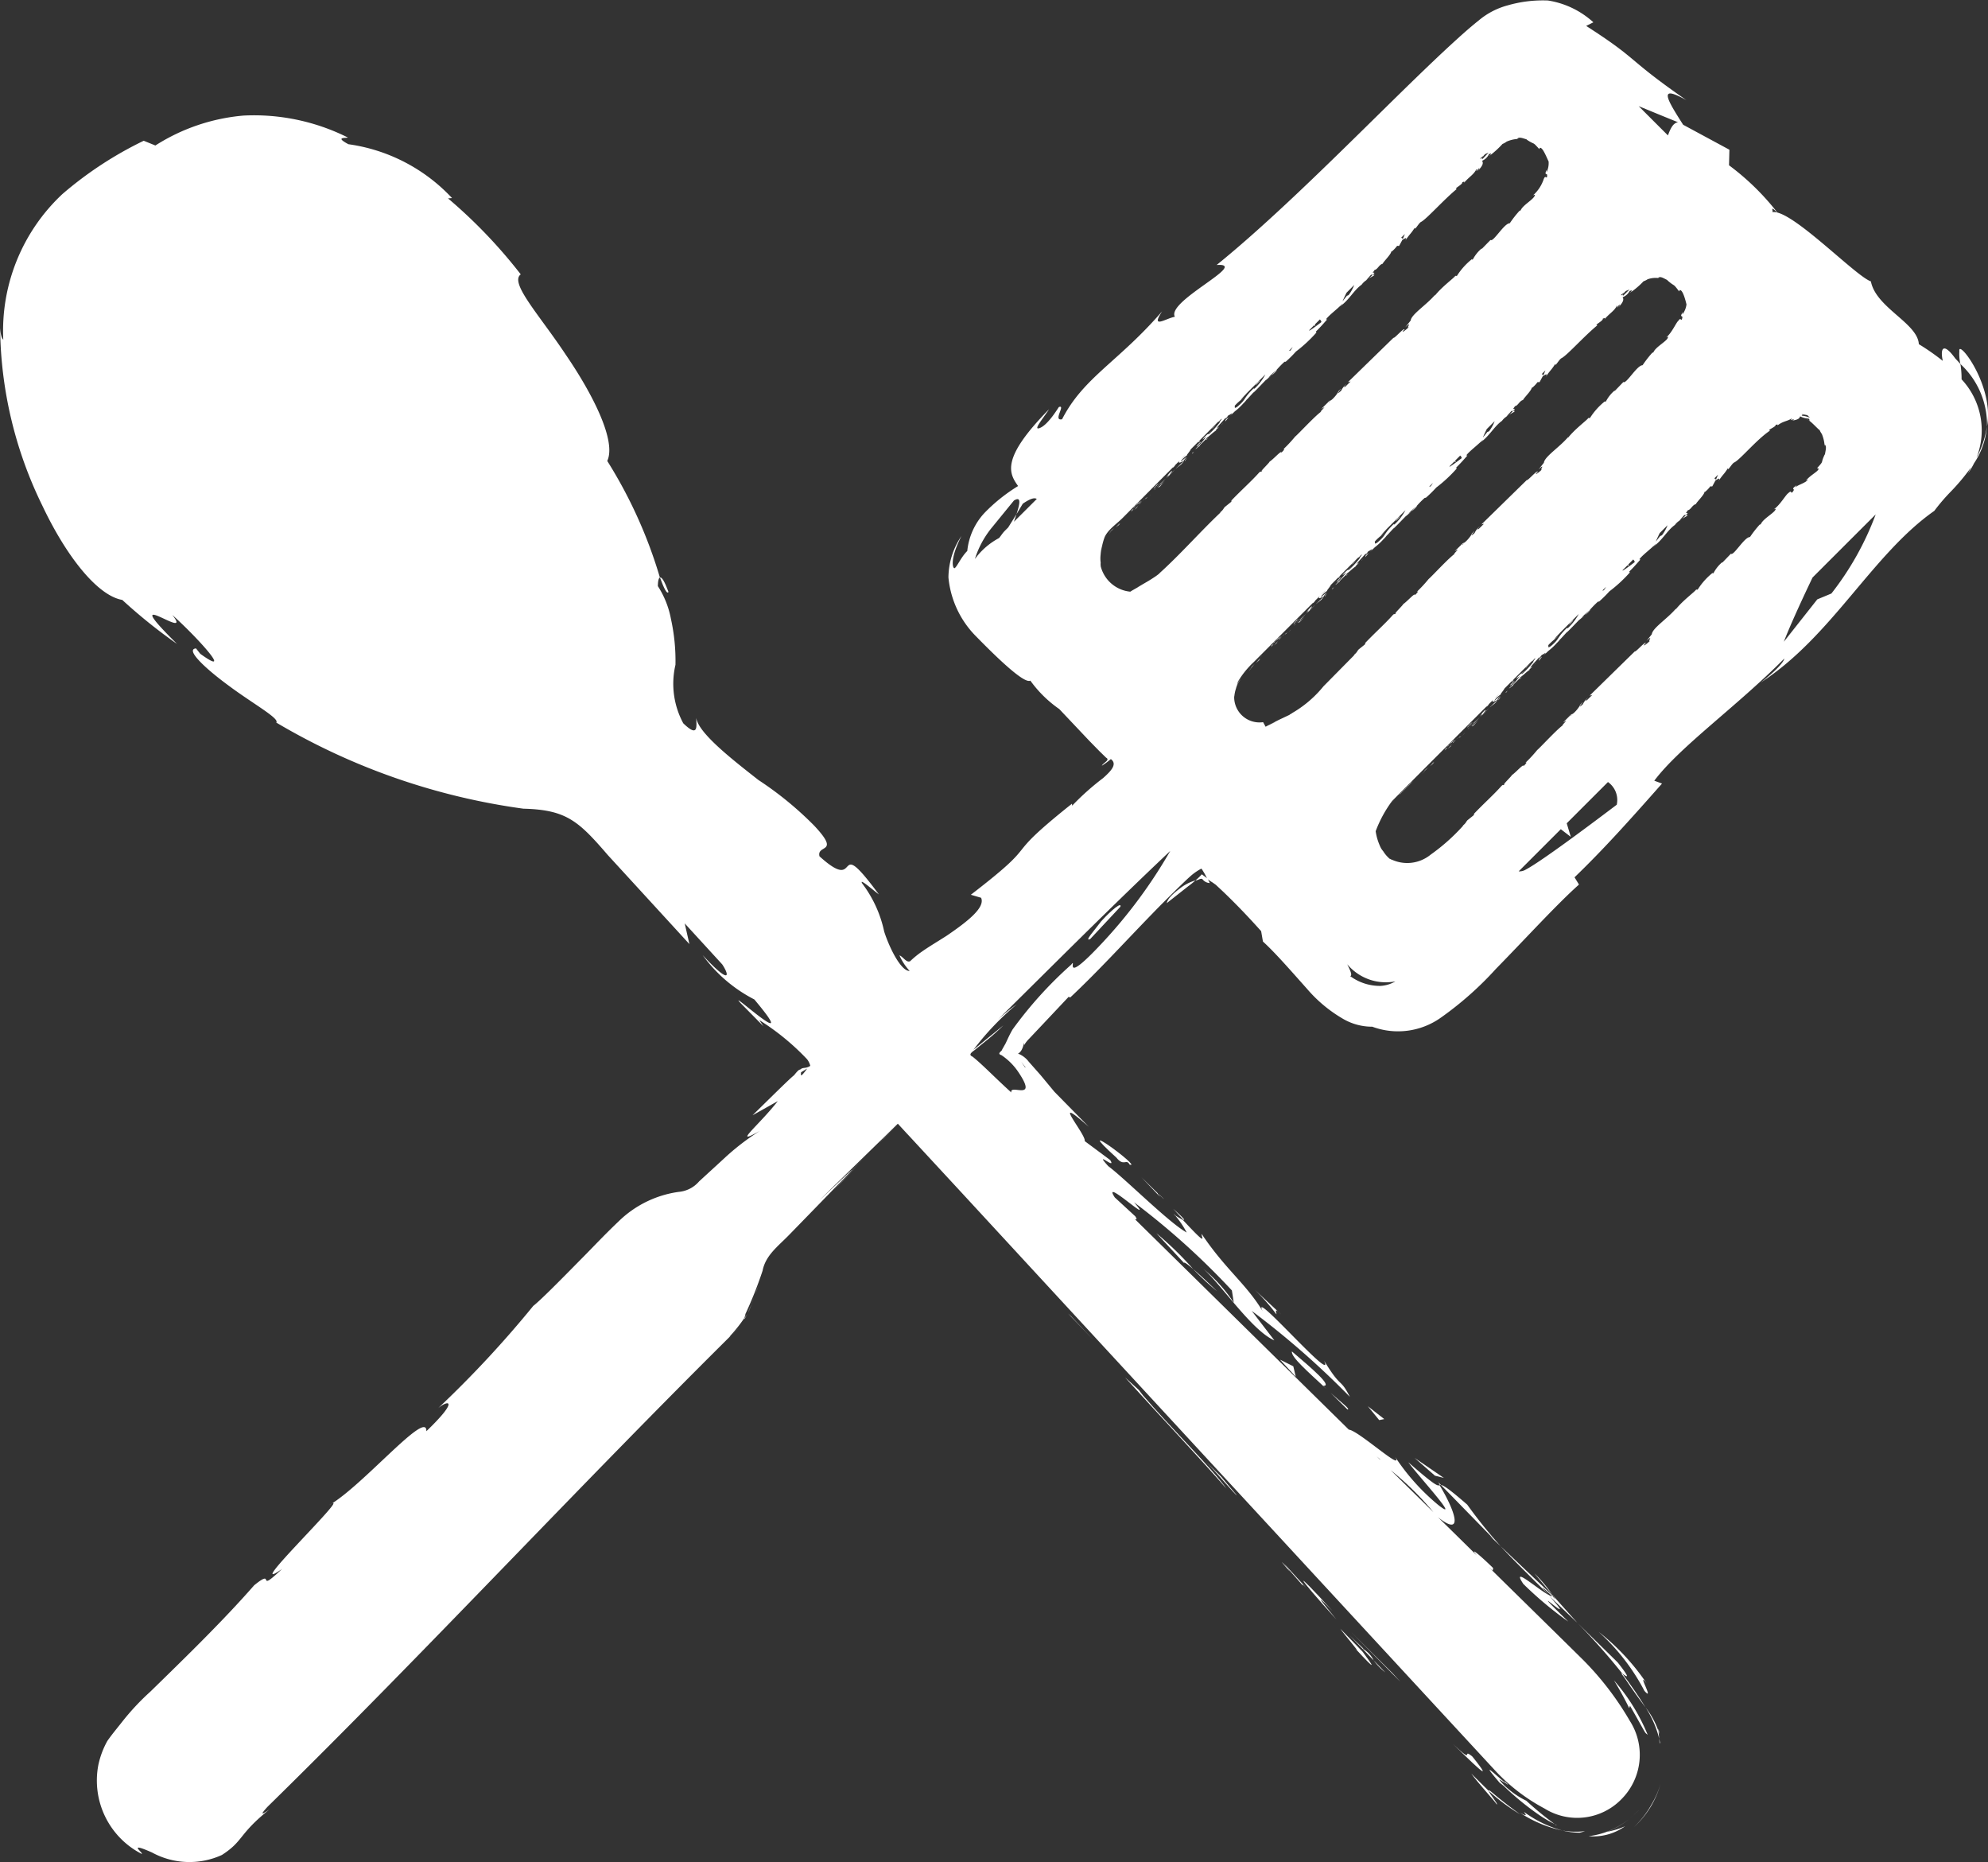 <svg xmlns="http://www.w3.org/2000/svg" viewBox="0 0 35.671 33.402"><rect x="0" y="0" width="35.671" height="33.402" fill="#333333" stroke="none"/><defs><style>.cls-1{fill:#fff;}</style></defs><g id="Layer_2" data-name="Layer 2"><g id="Layer_1-2" data-name="Layer 1"><path class="cls-1" d="M22.45,11.991c-.014.011.037-.048-.043.049l.008-.008Z"/><path class="cls-1" d="M22.586,11.842l-.051.053c.013-.009.061-.054.044-.036C22.633,11.806,22.62,11.815,22.586,11.842Z"/><path class="cls-1" d="M22.605,11.816a.062.062,0,0,0-.026.027c.003-.007-.007.007-.03.032Z"/><path class="cls-1" d="M22.497,11.917c-.088.108-.07.095.018-.011C22.487,11.935,22.452,11.975,22.497,11.917Z"/><path class="cls-1" d="M22.23,12.212a.127.127,0,0,0-.023.041c.003-.025.066-.083.06-.083Z"/><path class="cls-1" d="M22.922,11.527c.002-.005-.023.012-.029.014l-.037.04A.565.565,0,0,1,22.922,11.527Z"/><path class="cls-1" d="M22.893,11.541l.056-.06C22.896,11.531,22.888,11.542,22.893,11.541Z"/><polygon class="cls-1" points="22.633 11.771 22.542 11.87 22.651 11.753 22.633 11.771"/><polygon class="cls-1" points="23.171 11.284 23.147 11.311 23.119 11.348 23.171 11.284"/><path class="cls-1" d="M23.412,11.059a1.176,1.176,0,0,1-.116.107c-.021.028.041-.026.017.002Z"/><path class="cls-1" d="M23.101,11.346l-.029.017-.023.022A.249.249,0,0,0,23.101,11.346Z"/><path class="cls-1" d="M23.072,11.363l.001-.001.05-.048Z"/><path class="cls-1" d="M22.817,11.58c-.021.027.021-.009-.027.045C22.822,11.589,22.89,11.516,22.817,11.58Z"/><path class="cls-1" d="M22.945,11.48l.063-.069-.063.059S22.961,11.462,22.945,11.48Z"/><polygon class="cls-1" points="23.037 11.38 23.008 11.412 23.032 11.39 23.037 11.38"/><path class="cls-1" d="M23.347,11.102l.086-.09-.109.102C23.321,11.12,23.309,11.139,23.347,11.102Z"/><polygon class="cls-1" points="23.76 10.693 23.753 10.697 23.753 10.7 23.76 10.693"/><path class="cls-1" d="M23.261,11.177l.063-.063s.001-.004-.007.005A.443.443,0,0,0,23.261,11.177Z"/><path class="cls-1" d="M23.229,11.215l.032-.038-.043.045Z"/><path class="cls-1" d="M23.636,10.811l-.024.025.096-.076c.039-.044.045-.055.046-.06l-.125.12Z"/><path class="cls-1" d="M23.524,10.887a.847.847,0,0,0-.088.103c.118-.118-.031.037.06-.043l-.063.065.065-.057-.003.002-.001.001v-0c-.006.004-.008.005-.002 0l.002-.003.003-.008c.036-.032.007-.004-.003.008l-0.0.002.001-0.0.116-.12-.114.111C23.511,10.921,23.568,10.858,23.524,10.887Z"/><path class="cls-1" d="M22.882,11.507a.95.95,0,0,1,.11-.091.378.378,0,0,0-.071.045.362.362,0,0,1-.042.046c-.026.023-.005-.003-.005-.003-.015.018-.056.062-0.0.012Z"/><path class="cls-1" d="M23.306,11.096l-.056.045.006.001c-.058.054-.042.046-.046.056Z"/><polygon class="cls-1" points="23.775 10.686 23.769 10.706 23.816 10.639 23.775 10.686"/><polygon class="cls-1" points="23.936 10.533 23.904 10.559 23.906 10.57 23.936 10.533"/><path class="cls-1" d="M27.176,7.371l-.026 0a.45.45,0,0,1-.073.069C27.13,7.409,27.194,7.379,27.176,7.371Z"/><path class="cls-1" d="M25.409,9.087l-.084.088a.446.446,0,0,0,.106-.104Z"/><path class="cls-1" d="M23.134,12.825l-.062.032Z"/><path class="cls-1" d="M24.467,10.016l-.045.042.008-.005Z"/><path class="cls-1" d="M22.78,13.001l-.06.032.06-.031C22.761,13.011,22.752,13.016,22.78,13.001Z"/><path class="cls-1" d="M24.149,10.324s.018-.007-.001.011l.057-.06A.476.476,0,0,1,24.149,10.324Z"/><path class="cls-1" d="M24.064,10.359c-.012-.003-.047.036-.087.079l.007-.007C23.982,10.453,24.023,10.406,24.064,10.359Z"/><path class="cls-1" d="M24.513,9.959c-.022.017-.002.023-.016.03C24.485,10.021,24.616,9.847,24.513,9.959Z"/><polygon class="cls-1" points="24.045 10.331 24.005 10.367 24.029 10.362 24.045 10.331"/><path class="cls-1" d="M24.269,10.112a.104.104,0,0,1-.014.021c.041-.04.083-.084.083-.084Z"/><path class="cls-1" d="M25.075,9.303c-.014.02-.04.048-.025.041l.069-.075C25.122,9.258,25.1,9.275,25.075,9.303Z"/><polygon class="cls-1" points="22.816 12.981 22.747 13.017 22.791 12.994 22.816 12.981"/><path class="cls-1" d="M22.689,12.998l-.023-.04.032.056Z"/><polygon class="cls-1" points="19.821 10.297 19.785 10.222 19.816 10.288 19.821 10.297"/><path class="cls-1" d="M19.753,9.943l.001-.014Z"/><path class="cls-1" d="M19.753,9.929a.768.768,0,0,1,.032-.15A.554.554,0,0,0,19.753,9.929Z"/><path class="cls-1" d="M19.924,9.547c-.012.011.034-.047-.04.047l.007-.009Z"/><path class="cls-1" d="M20.071,9.412l-.054.05c.013-.008.064-.05.046-.033C20.12,9.379,20.107,9.387,20.071,9.412Z"/><path class="cls-1" d="M20.092,9.387a.064.064,0,0,0-.028.025c.003-.006-.007.006-.032.03Z"/><path class="cls-1" d="M19.976,9.479c-.096.098-.079.086.02-.009C19.964,9.495,19.926,9.531,19.976,9.479Z"/><path class="cls-1" d="M20.384,9.112l-.037.04a.562.562,0,0,1,.066-.054C20.415,9.093,20.39,9.111,20.384,9.112Z"/><path class="cls-1" d="M20.384,9.112l.055-.06C20.387,9.103,20.379,9.114,20.384,9.112Z"/><polygon class="cls-1" points="20.123 9.343 20.025 9.437 20.142 9.325 20.123 9.343"/><polygon class="cls-1" points="20.662 8.854 20.638 8.882 20.609 8.918 20.662 8.854"/><path class="cls-1" d="M20.902,8.629a1.175,1.175,0,0,1-.116.108c-.021.028.041-.026.017.002Z"/><path class="cls-1" d="M20.592,8.917l-.029.017-.023.022A.245.245,0,0,0,20.592,8.917Z"/><path class="cls-1" d="M20.562,8.934l.001-.001.05-.048Z"/><path class="cls-1" d="M20.308,9.152c-.021.028.021-.009-.027.046C20.313,9.161,20.381,9.088,20.308,9.152Z"/><path class="cls-1" d="M20.436,9.052l.063-.069-.063.06S20.452,9.034,20.436,9.052Z"/><polygon class="cls-1" points="20.528 8.951 20.499 8.983 20.522 8.961 20.528 8.951"/><path class="cls-1" d="M20.837,8.671l.086-.091-.109.103C20.811,8.69,20.799,8.709,20.837,8.671Z"/><polygon class="cls-1" points="21.249 8.262 21.242 8.266 21.242 8.268 21.249 8.262"/><path class="cls-1" d="M20.751,8.747l.063-.063s.001-.004-.007.005A.442.442,0,0,0,20.751,8.747Z"/><path class="cls-1" d="M20.719,8.785l.032-.038-.042.045Z"/><path class="cls-1" d="M21.125,8.379l-.024.026.096-.077c.039-.044.045-.055.046-.06l-.125.121Z"/><path class="cls-1" d="M21.013,8.457a.847.847,0,0,0-.087.103c.118-.119-.031.037.059-.044l-.063.065.065-.057-.003.002-.001.001V8.526c-.006.004-.008.005-.002 0l.002-.003.003-.008c.036-.032.007-.004-.003.008l-0.0.002.001-0.0.116-.121-.113.111C21,8.49,21.058,8.428,21.013,8.457Z"/><path class="cls-1" d="M20.373,9.078a.944.944,0,0,1,.11-.091.378.378,0,0,0-.071.045.353.353,0,0,1-.042.046c-.026.023-.005-.003-.005-.003-.015.018-.055.063,0,.012Z"/><path class="cls-1" d="M20.796,8.666l-.056.045.006.001c-.057.055-.041.046-.046.056Z"/><polygon class="cls-1" points="21.264 8.254 21.258 8.275 21.305 8.208 21.264 8.254"/><polygon class="cls-1" points="21.425 8.101 21.392 8.127 21.395 8.138 21.425 8.101"/><path class="cls-1" d="M24.657,4.928l-.026 0a.45.45,0,0,1-.073.069C24.611,4.966,24.675,4.936,24.657,4.928Z"/><path class="cls-1" d="M22.894,6.65l-.084.088a.446.446,0,0,0,.106-.104Z"/><path class="cls-1" d="M21.955,7.582l-.045.043.008-.005Z"/><path class="cls-1" d="M21.637,7.891s.018-.007-0.0.011l.057-.061A.469.469,0,0,1,21.637,7.891Z"/><path class="cls-1" d="M21.552,7.926c-.012-.003-.047.036-.087.079l.007-.007C21.47,8.021,21.511,7.973,21.552,7.926Z"/><path class="cls-1" d="M22,7.524c-.022.017-.002.023-.016.03C21.973,7.587,22.103,7.413,22,7.524Z"/><polygon class="cls-1" points="21.533 7.899 21.493 7.935 21.517 7.929 21.533 7.899"/><path class="cls-1" d="M21.757,7.679a.104.104,0,0,1-.014.021c.041-.04.083-.084.083-.084Z"/><path class="cls-1" d="M22.56,6.867c-.014.02-.039.048-.025.041l.069-.075C22.607,6.821,22.585,6.839,22.56,6.867Z"/><polygon class="cls-1" points="20.443 10.516 20.467 10.502 20.4 10.54 20.443 10.516"/><path class="cls-1" d="M20.323,10.587l-.039.025.055-.034Z"/><polygon class="cls-1" points="24.967 14.394 24.961 14.402 25.018 14.341 24.967 14.394"/><path class="cls-1" d="M25.14,14.223l-.012.01-.027.033c.068-.068.145-.144.245-.243C25.305,14.053,25.209,14.158,25.14,14.223Z"/><path class="cls-1" d="M25.562,13.838c-.015.01.042-.044-.048.045l.009-.008Z"/><path class="cls-1" d="M25.707,13.695l-.051.053c.013-.009.06-.054.044-.036C25.754,13.659,25.741,13.668,25.707,13.695Z"/><path class="cls-1" d="M25.726,13.669a.062.062,0,0,0-.026.027c.003-.007-.007.006-.03.032Z"/><path class="cls-1" d="M25.617,13.768c-.1.099-.081.089.019-.01C25.605,13.785,25.566,13.822,25.617,13.768Z"/><path class="cls-1" d="M25.319,14.036l-.032.035.073-.073Z"/><path class="cls-1" d="M26.042,13.381c.002-.005-.023.012-.029.014l-.037.04A.564.564,0,0,1,26.042,13.381Z"/><path class="cls-1" d="M26.013,13.395l.055-.06C26.016,13.386,26.008,13.396,26.013,13.395Z"/><polygon class="cls-1" points="25.754 13.625 25.664 13.723 25.772 13.606 25.754 13.625"/><polygon class="cls-1" points="26.29 13.139 26.266 13.166 26.238 13.202 26.29 13.139"/><path class="cls-1" d="M26.53,12.915a1.17,1.17,0,0,1-.116.107c-.021.028.041-.025.017.002Z"/><path class="cls-1" d="M26.221,13.201l-.029.017-.023.022A.247.247,0,0,0,26.221,13.201Z"/><path class="cls-1" d="M26.191,13.218l.001-.001.05-.048Z"/><path class="cls-1" d="M25.937,13.434c-.021.027.021-.009-.027.045C25.942,13.443,26.01,13.37,25.937,13.434Z"/><path class="cls-1" d="M26.065,13.335l.063-.068-.063.059S26.081,13.317,26.065,13.335Z"/><polygon class="cls-1" points="26.157 13.235 26.128 13.266 26.151 13.244 26.157 13.235"/><path class="cls-1" d="M26.465,12.957l.086-.09-.109.102C26.439,12.976,26.427,12.994,26.465,12.957Z"/><polygon class="cls-1" points="26.876 12.55 26.869 12.554 26.87 12.557 26.876 12.55"/><path class="cls-1" d="M26.379,13.032l.063-.063s.001-.004-.007.005A.443.443,0,0,0,26.379,13.032Z"/><path class="cls-1" d="M26.347,13.07l.032-.038-.042.045Z"/><path class="cls-1" d="M26.752,12.667l-.024.025.096-.076c.039-.044.045-.055.046-.06l-.125.12Z"/><path class="cls-1" d="M26.612,12.81l-0.0.002 0-0.0.116-.12-.113.11C26.651,12.77,26.622,12.799,26.612,12.81Z"/><path class="cls-1" d="M26.612,12.813c-.006.004-.008.005-.002 0l.002-.003.003-.008c.013-.026.07-.088.026-.059a.849.849,0,0,0-.087.102c.117-.118-.031.037.059-.043l-.063.064.065-.057-.003.002-.001.001Z"/><path class="cls-1" d="M26.002,13.361a.947.947,0,0,1,.11-.091.378.378,0,0,0-.071.045.354.354,0,0,1-.042.046c-.026.023-.005-.003-.005-.003-.015.018-.055.062-0.0.012Z"/><path class="cls-1" d="M26.424,12.952l-.056.044.006.001c-.057.054-.041.046-.046.055Z"/><polygon class="cls-1" points="26.891 12.543 26.886 12.563 26.932 12.497 26.891 12.543"/><polygon class="cls-1" points="27.051 12.39 27.019 12.416 27.021 12.428 27.051 12.39"/><path class="cls-1" d="M30.277,9.24l-.026 0a.448.448,0,0,1-.073.069C30.231,9.277,30.295,9.247,30.277,9.24Z"/><path class="cls-1" d="M28.518,10.949l-.084.087a.444.444,0,0,0,.106-.104Z"/><path class="cls-1" d="M27.58,11.875l-.045.042.008-.005Z"/><polygon class="cls-1" points="24.938 15.406 24.933 15.403 24.935 15.405 24.938 15.406"/><path class="cls-1" d="M27.264,12.182s.018-.007-.001.011l.057-.06A.475.475,0,0,1,27.264,12.182Z"/><path class="cls-1" d="M27.178,12.217c-.012-.003-.047.036-.087.078l.007-.007C27.097,12.311,27.138,12.264,27.178,12.217Z"/><path class="cls-1" d="M27.626,11.818c-.022.017-.002.023-.016.03C27.598,11.88,27.728,11.707,27.626,11.818Z"/><polygon class="cls-1" points="27.16 12.19 27.12 12.226 27.144 12.22 27.16 12.19"/><path class="cls-1" d="M27.383,11.971a.105.105,0,0,1-.014.021c.041-.04.083-.084.083-.084Z"/><path class="cls-1" d="M28.185,11.165c-.014.02-.039.048-.025.041l.068-.075C28.232,11.12,28.21,11.137,28.185,11.165Z"/><path class="cls-1" d="M16.255,20.316l-.141-.16C16.41,20.495,16.248,20.307,16.255,20.316Z"/><polygon class="cls-1" points="19.166 23.564 19.619 24.038 19.224 23.618 19.166 23.564"/><path class="cls-1" d="M20.433,24.933l-.248-.225c.603.667,1.406,1.515,1.819,1.995-.224-.328-1.015-1.111-1.497-1.673Z"/><path class="cls-1" d="M23.101,28.129l.279.318c-.071-.12.334.344-.336-.393Z"/><path class="cls-1" d="M23.101,28.129c-.291-.327.173.229,0,0Z"/><path class="cls-1" d="M24.05,29.218c.067.102.403.489.268.355.401.434.334.33.133.059Z"/><path class="cls-1" d="M24.856,30.001l-.207-.215A1.098,1.098,0,0,0,24.856,30.001Z"/><path class="cls-1" d="M24.449,29.575c.051.023-.048-.055-.239-.246l.438.457A.48.48,0,0,0,24.449,29.575Z"/><path class="cls-1" d="M23.909,28.898c-.743-.814-.668-.662.071.155C23.777,28.801,23.505,28.484,23.909,28.898Z"/><path class="cls-1" d="M21.645,26.227c.133.132.55.625.545.594l-.279-.33Z"/><path class="cls-1" d="M26.855,32.368c.042.012-.128-.186-.142-.24l-.314-.312C26.515,31.981,26.841,32.333,26.855,32.368Z"/><path class="cls-1" d="M26.713,32.128a3.566,3.566,0,0,0,.562.418C26.773,32.183,26.707,32.075,26.713,32.128Z"/><polygon class="cls-1" points="24.246 29.28 25.125 30.167 24.989 30.018 24.246 29.28"/><path class="cls-1" d="M29.319,32.775a1.637,1.637,0,0,0,.475-.77,1.548,1.548,0,0,1-.161.365A1.683,1.683,0,0,1,29.319,32.775Z"/><path class="cls-1" d="M29.544,30.195a4.066,4.066,0,0,0-.86-.922,3.767,3.767,0,0,1,.822,1.059C29.701,30.552,29.353,29.951,29.544,30.195Z"/><path class="cls-1" d="M28.504,32.939a.978.978,0,0,0,.655-.178,1.42,1.42,0,0,1-.33.1A1.374,1.374,0,0,1,28.504,32.939Z"/><path class="cls-1" d="M29.229,32.636c.03-.024.052-.044.074-.065C29.28,32.592,29.258,32.613,29.229,32.636Z"/><path class="cls-1" d="M28.817,32.864l.012-.002a1.487,1.487,0,0,0,.4-.226A1.548,1.548,0,0,1,28.817,32.864Z"/><path class="cls-1" d="M29.412,32.466c-.023.02-.06.06-.109.105C29.35,32.528,29.388,32.489,29.412,32.466Z"/><path class="cls-1" d="M26.42,31.512c-.207-.174.063.165-.346-.223C26.344,31.547,26.893,32.102,26.42,31.512Z"/><path class="cls-1" d="M27.272,32.518a2.238,2.238,0,0,0,.762.32,2.096,2.096,0,0,1-.688-.334C27.349,32.523,27.448,32.615,27.272,32.518Z"/><path class="cls-1" d="M28.034,32.838a1.391,1.391,0,0,0,.307.039.851.851,0,0,0,.099-.028A1.4,1.4,0,0,1,28.034,32.838Z"/><path class="cls-1" d="M29.027,29.823c-.247-.243-.463-.454-.721-.708a11.72,11.72,0,0,1,.805.909C29.16,30.057,29.305,30.175,29.027,29.823Z"/><path class="cls-1" d="M29.771,31.188c.003.053.008.095.018.084Z"/><polygon class="cls-1" points="25.806 26.589 25.836 26.64 25.855 26.639 25.806 26.589"/><path class="cls-1" d="M29.142,30.087c.172.257.28.404.386.545-.122-.195-.258-.398-.418-.608C29.087,30.009,29.08,30.01,29.142,30.087Z"/><path class="cls-1" d="M27.531,28.224l.325.388A2.436,2.436,0,0,0,27.531,28.224Z"/><path class="cls-1" d="M29.759,31.057l.017.055C29.759,30.985,29.754,31.003,29.759,31.057Z"/><path class="cls-1" d="M29.759,31.057a1.438,1.438,0,0,0-.231-.425,1.837,1.837,0,0,1,.243.556Z"/><path class="cls-1" d="M26.727,27.549l.2.189a8.66,8.66,0,0,1-.6-.746c-.346-.301-.432-.348-.472-.353l.946.969Z"/><path class="cls-1" d="M27.796,28.615c-.203-.101-.692-.545-.463-.201a6.562,6.562,0,0,0,.806.675c-.931-.91.292.237-.342-.461.19.182.353.338.508.486q-.231-.258-.45-.503l.018.025.004.004-.002-0c.033.047.042.064.001.015l-.02-.018a.158.158,0,0,1-.061-.022c-.255-.279-.028-.056.061.022l.019.003-.003-.004-.946-.898C27.114,27.942,27.359,28.186,27.796,28.615Z"/><path class="cls-1" d="M26.983,31.94c.027.031.023.033.022.038C27.073,32.029,27.1,32.048,26.983,31.94Z"/><path class="cls-1" d="M27.895,32.721l.027.021C27.942,32.746,27.925,32.737,27.895,32.721Z"/><path class="cls-1" d="M26.908,31.98l.075.059a4.866,4.866,0,0,0,.629.516,2.133,2.133,0,0,0,.283.166,5.76,5.76,0,0,1-.509-.418,1.538,1.538,0,0,1-.402-.283c-.187-.201.019-.018.021-.042C26.856,31.863,26.52,31.528,26.908,31.98Z"/><path class="cls-1" d="M29.233,30.642l.014-.043c.319.557.25.463.318.522a3.486,3.486,0,0,0-.606-.978Q29.109,30.388,29.233,30.642Z"/><polygon class="cls-1" points="25.747 26.472 25.908 26.513 25.382 26.153 25.747 26.472"/><polygon class="cls-1" points="24.747 25.475 24.838 25.457 24.543 25.226 24.747 25.475"/><path class="cls-1" d="M35.157,6.3a.795.795,0,0,0,.019.23,1.481,1.481,0,0,1,.477,1.121C35.789,6.917,35.124,6.067,35.157,6.3Z"/><path class="cls-1" d="M20.936,16.201l.386-.304a1.35,1.35,0,0,0,.128-.104.841.841,0,0,0-.267.135C21.043,16.034,20.95,16.123,20.936,16.201Z"/><path class="cls-1" d="M11.995,10.618c-.072-.193-.121-.271-.153-.257C11.915,10.558,11.969,10.668,11.995,10.618Z"/><path class="cls-1" d="M21.449,15.794c.049-.001.089-.043.125-.025a.173.173,0,0,0,.133.072l-.037-.079-.106-.078A.923.923,0,0,1,21.449,15.794Z"/><path class="cls-1" d="M13.421,23.552c.049-.095.095-.252.201-.516C13.566,23.163,13.508,23.354,13.421,23.552Z"/><path class="cls-1" d="M20.778,21.411c.215.208.041.026,0,0Z"/><path class="cls-1" d="M21.064,21.762l-.25-.292Z"/><path class="cls-1" d="M21.053,21.686l.178.193C21.269,21.895,21.252,21.864,21.053,21.686Z"/><path class="cls-1" d="M20.48,21.118l.334.351c-.037-.047-.05-.068-.037-.059Z"/><path class="cls-1" d="M13.421,23.552a.671.671,0,0,1-.062.094C13.349,23.675,13.352,23.678,13.421,23.552Z"/><path class="cls-1" d="M35.197,6.805a1.712,1.712,0,0,0-.021-.276l-.093-.1c-.221-.304-.272-.17-.223.045a4.197,4.197,0,0,0-.43-.3c-.02-.377-.77-.654-.86-1.126-.28-.096-1.431-1.301-1.767-1.242.016-.035-.051-.127.096.016a4.502,4.502,0,0,0-.875-.857l.007-.279-.83-.448c-.316-.492-.438-.718.057-.442-1.111-.773-.82-.703-1.797-1.331l.129-.065a1.564,1.564,0,0,0-.815-.391,2.27,2.27,0,0,0-.725.088,1.347,1.347,0,0,0-.522.274c-.16.127-.318.269-.505.441-.369.34-.806.768-1.274,1.228-.937.921-1.996,1.967-2.919,2.714.61-.042-.907.648-.749.928-.167.032-.441.228-.229-.097C20.064,6.496,19.443,6.767,19.057,7.521c-.174.037.074-.27-.058-.219-.053.082-.207.323-.342.376-.133.052.062-.174.166-.336-.87.884-.718,1.149-.555,1.377a3.06,3.06,0,0,0-.602.481,1.171,1.171,0,0,0-.31.684c-.106.103-.182.278-.223.305-.026.033-.114-.122.119-.574a1.34,1.34,0,0,0-.234.744,1.726,1.726,0,0,0,.505,1.066c.438.448.864.842.965.785a2.144,2.144,0,0,0,.519.51l.537.568.184.188.119.116c.079.043-.052.09-.076.144a1.31,1.31,0,0,0,.161-.119c.122.09.004.214-.139.341a4.646,4.646,0,0,0-.555.495l-.004-.035c-1.353,1.078-.459.59-1.814,1.633l.184.054c.079.176-.248.428-.61.676-.161.104-.321.197-.461.296a1.73,1.73,0,0,0-.2.164c-.066.04-.132-.083-.194-.102a1.046,1.046,0,0,0,.183.279c-.161.004-.37-.434-.457-.707a2.173,2.173,0,0,0-.394-.862c-.061-.105.167.096.299.196-.851-1.151-.284.025-1.066-.684-.054-.221.389-.036-.098-.553a6.121,6.121,0,0,0-.998-.816c-.443-.348-1.078-.837-1.115-1.114.004.158.04.36-.233.097a1.492,1.492,0,0,1-.14-1.049,3.484,3.484,0,0,0-.081-.822,1.646,1.646,0,0,0-.235-.59c.002-.102.016-.144.037-.153a8.396,8.396,0,0,0-.945-2.092c.167-.356-.258-1.195-.742-1.903-.476-.718-1.017-1.293-.81-1.444A9.069,9.069,0,0,0,8.039,3.559L8.111,3.553a3.136,3.136,0,0,0-1.86-.966c-.255-.137-.043-.104-.009-.12a3.761,3.761,0,0,0-1.868-.394,3.488,3.488,0,0,0-1.586.537l-.209-.085a6.68,6.68,0,0,0-1.459.956A3.358,3.358,0,0,0,.059,6.094C.04,6.075.013,6.035.002,5.883A7.385,7.385,0,0,0,.76,9.071c.435.919.992,1.615,1.434,1.691a9.474,9.474,0,0,0,.982.789c-1.138-1.125.327-.004-.085-.52.451.403,1.12,1.143.502.697l-.076-.096c-.199.016.164.359.592.672.425.317.914.586.848.658a11.827,11.827,0,0,0,4.435,1.545c.77.019.988.221,1.515.833q.74.807,1.463,1.596l-.084-.371.673.735c.146.221.131.357-.351-.166a2.617,2.617,0,0,0,.927.795c.897,1.067-.534-.247-.245.067l.408.413-.074-.11a4.386,4.386,0,0,1,.857.702.318.318,0,0,1,.058.119.204.204,0,0,1-.08.033c-.042.008-.065.002-.103.035-.017-.002-.042.018-.109.102-.07.051-.469.449-.744.717l.453-.254c-.345.442-.841.828-.32.533a4.323,4.323,0,0,0-.657.508c-.135.124-.281.258-.434.398a.544.544,0,0,1-.366.189,1.921,1.921,0,0,0-1.084.534c-.268.255-.468.472-.678.682-.406.413-.724.733-.848.829a19.241,19.241,0,0,1-1.706,1.834c.184-.151.38-.155-.213.415.019-.407-1.145.984-1.744,1.326.504-.336-1.618,1.689-.845,1.144-.497.473-.095-.036-.501.294-.539.616-1.183,1.245-1.862,1.907a4.369,4.369,0,0,0-.516.554c-.086.109-.174.214-.256.331a1.541,1.541,0,0,0-.162.434,1.479,1.479,0,0,0,.778,1.592c.043-.01-.28-.231.184-.026a1.402,1.402,0,0,0,1.256.045c.396-.256.29-.366.854-.818-.086.06-.215.148-.033-.049,2.828-2.77,5.625-5.796,8.492-8.628-.201.203-.23.224-.182.171a2.668,2.668,0,0,0,.241-.305c.01-.029.033-.086.015-.062a7.266,7.266,0,0,0,.314-.789c.054-.278.276-.437.477-.644.455-.467.97-.997,1.379-1.418l-.373.38c.354-.361-.161.138-.467.422.462-.454.93-.908,1.411-1.378.378.409.769.831,1.16,1.254q4.788,5.19,9.582,10.376a3.359,3.359,0,0,0,.86.654,1.109,1.109,0,0,0,1.389-.174,1.127,1.127,0,0,0,.144-1.396,5.375,5.375,0,0,0-.834-1.09c-.567-.56-1.137-1.117-1.704-1.676l.076.069.009-.046c-.252-.246-.433-.39-.293-.226q-.348-.344-.698-.686c.459.364.326-.084.03-.573-.037.009-.057.029-.561-.412.136.196.982,1.116.536.765a3.902,3.902,0,0,1-.773-.862c.172.288-.663-.477-.83-.488q-1.92-1.889-3.841-3.778c.033.013.046.007.008-.05l-.367-.338c-.257-.392.762.563.345.087a13.395,13.395,0,0,1,1.756,1.581l.034.218a2.821,2.821,0,0,0-.598-.647c.318.236.902,1.142,1.326,1.325l-.406-.529a15.195,15.195,0,0,1,1.761,1.542c-.182-.356-.146-.126-.463-.65.236.493-1.497-1.523-1.051-.799-.308-.555-.692-.798-1.145-1.473-.014.049.139.261-.339-.253a1.177,1.177,0,0,1-.136-.081l-.031-.036.024.031c-.026-.017-.029-.018.009.011a1.653,1.653,0,0,1,.204.302c-.317-.174-1.103-.964-1.408-1.191-.279-.309.16.085.034-.11l-.456-.339c.033-.113-.658-.906.075-.255l-.618-.629-.248-.299-.213-.241a.439.439,0,0,0-.157-.13c-.01-.007-.041-.012-.031-.018.106-.057.101-.273.105-.149a.557.557,0,0,1,.089-.114l.237-.251.473-.502.028.012c.496-.465.968-.984,1.474-1.504.225-.234.594-.593.66-.651a1.01,1.01,0,0,1,.183-.137c.014-.006.028-.02.041-.017l.037.06a1.042,1.042,0,0,1,.063.121,1.048,1.048,0,0,0,.098.066l.056.04.135.126c.199.191.419.415.679.706l.032.186c.222.201.517.542.789.846a2.492,2.492,0,0,0,.625.527,1.037,1.037,0,0,0,.548.155,1.327,1.327,0,0,0,1.227-.16,6.014,6.014,0,0,0,.993-.879c.542-.553,1.096-1.162,1.489-1.511l-.08-.13c.519-.5.98-1.014,1.57-1.682l-.139-.051c.463-.614,1.476-1.327,2.333-2.191-.018.092-.249.3-.428.433,1.277-.821,2.004-2.302,3.12-3.083a3.435,3.435,0,0,1,.306-.356,3.784,3.784,0,0,0,.354-.426l-.056.109A1.246,1.246,0,0,0,35.421,8.31a1.38,1.38,0,0,0,.231-.659,1.716,1.716,0,0,1-.187.56A1.338,1.338,0,0,0,35.197,6.805ZM24.821,15.273a.594.594,0,0,1-.037-.05.534.534,0,0,1-.03-.063.975.975,0,0,1-.07-.249c.027-.051.013-.024.013-.024l-.013.024v-0a2.2,2.2,0,0,1,.294-.541c.566-.57,1.136-1.137,1.704-1.706l-.009.01.006.001c.032-.032.046-.051.024-.032l.096-.096c-.05.06.007.045.07.007,0,0-.004-.007.053-.071-.025.017-.144.125-.098.068a.498.498,0,0,1,.111-.098c-.037.021.054-.078.058-.1q.249-.25.499-.499c-.002.004-.008.013-0.0.008l.044-.047c.05-.033-.073.097-.011.044a1.709,1.709,0,0,1-.204.223l-.028.004a.361.361,0,0,0,.083-.076c-.031.04-.147.114-.171.168l.068-.051a1.927,1.927,0,0,1-.199.223c.046-.023.016-.018.084-.058-.063.03.196-.19.103-.133.071-.039.103-.088.189-.145-.006-.002-.033.018.033-.043l.011-.017.005-.004-.004.003s.002-.004-.001.001a.213.213,0,0,1-.039.026c.022-.04.124-.14.153-.179.04-.035-.011.02.014.004l.044-.058c.014.004.117-.083.033.01l.081-.078a1.15,1.15,0,0,0,.156-.146c.04-.035.085-.105.06-.065l.12-.13.004.001c.079-.076.158-.161.242-.246-.011.01-.023.019-.024.027l.098-.083c-.022.016-.041.029-.058.042a1.38,1.38,0,0,1,.141-.129,1.735,1.735,0,0,1,.152-.156l.023-.004a2.246,2.246,0,0,0,.184-.182,2.535,2.535,0,0,0,.366-.338l-.01-.017c.066-.063.124-.129.199-.214l-.017-.007c.059-.079.187-.168.296-.278-.003.012-.032.038-.054.055.16-.101.256-.295.395-.392a.302.302,0,0,1,.072-.071l-.007.008.012-.012.048-.034-.042.027.086-.096.029-0.0.007-.008c.039-.028.02-.033-.008-.026l.036-.053c.05-.004.081-.096.143-.108.011-.035.162-.178.154-.222,0,0,.016-.006-.002.012a.559.559,0,0,0,.108-.11l.034.002.058-.107c.061-.039.089-.053.053.011.098-.142.089-.105.169-.229l.007.017c.036-.037.078-.111.11-.123.106-.052.403-.414.642-.572-.075-.004.115-.066.099-.104.021.001.055-.014.025.019.108-.087.18-.077.257-.129.016.009-.023.024-.009.028a.077.077,0,0,1,.051-.011c.013.006-.017.013-.034.02.118-.017.134-.04.15-.077a.346.346,0,0,0,.152.04c.016.024.044.051-.031.016.055.007.211.19.227.188a.333.333,0,0,0,.04.071.669.669,0,0,1,.051.22l.003-.03c.036.041.015.093.002.18l-.003-.003c-.086.182-.001.097-.139.248l.025.004c.023.043-.153.121-.224.221l.04-.024c-.036.06-.177.095-.227.139-.013.008.011-.021.023-.038-.142.108.005.036-.085.136-.028.007-.005-.05-.07.012-.04.023-.151.22-.259.288.027-.011.055-.022.017.028-.065.071-.214.153-.249.239a.036.036,0,0,1-.019.006,1.975,1.975,0,0,0-.175.224c-.099-.003-.297.347-.342.299l-.156.162-.001-.009a.643.643,0,0,0-.154.193c-.027.02-.014-.005-.014-.005a1.206,1.206,0,0,0-.272.304l-.027-.002c-.025.042-.237.193-.366.356a.044.044,0,0,1,.01-.022c-.148.181-.429.357-.439.467l-.096.121c.144-.137 0.0.042.066-.007-.052.058-.157.128-.092.057l.013-.008c-0-.05-.183.166-.196.145-.253.247-.575.563-.811.794l.047-.012-.091.09c-.028.02-.045.018.02-.046a.335.335,0,0,0-.097.122c-.132.12.029-.069-.01-.031l-.051.054.014-.01a.61.61,0,0,1-.109.138c-.052.046-.035.015-.055.034a.164.164,0,0,0-.03.029l-.114.113.058-.033c-.044.057-.107.107-.04.068-.099.055-.429.418-.482.459a2.473,2.473,0,0,1-.218.235c.024-.019.048-.02-.027.053.002-.052-.146.126-.222.17.064-.043-.207.216-.108.146-.063.061-.012-.005-.064.038-.138.157-.327.324-.504.511-0.0.005.033-.022-.002.021l-.107.086c-.034.038-.02.046-.093.105.011-.008.027-.019.004.006a3.521,3.521,0,0,1-.571.506.665.665,0,0,1-.713.083c.019.011.014.009.016.011l-.002-.001a.285.285,0,0,1-.039-.025c.022.016.01.009.005.007l.01.007a.447.447,0,0,1-.049-.033c.009.009.023.014.034.023A.544.544,0,0,1,24.821,15.273Zm3.364-2.442.021-.015C28.169,12.86,28.177,12.846,28.185,12.832Zm4.292-5.337a.496.496,0,0,0-.141-.037c-.016-.009-0-.015.027-.021l-.028 0c-.008-.003-.003-.005-.007-.007.012.002.024.004.036.007h0a.512.512,0,0,1,.067.013ZM29.33,10.086c-.011.008-.166.126-.207.147-.007.004-.007-.001-.011-.002l.091-.091.022.018-.009-.032.089-.09C29.32,10.053,29.335,10.069,29.33,10.086ZM27.825,11.593c-.073.049-.026-.02-.048-.015.076-.084.13-.115.184-.17l-.073.061a.736.736,0,0,1,.104-.112c-.01.006-.03.026-.048.042q.192-.192.384-.385a.981.981,0,0,1-.142.2c-.094.103-.055.03-.07.05C27.929,11.446,27.992,11.454,27.825,11.593Zm.01.018.002-.003C27.884,11.569,27.867,11.583,27.834,11.611Zm-5.686.842-.003.015.001.042a.587.587,0,0,1,.029-.154c.003-.01.005-.021.009-.031a.367.367,0,0,1,.072-.129.227.227,0,0,0-.063.099.562.562,0,0,1,.019-.068,1.576,1.576,0,0,1,.28-.347q.536-.537,1.073-1.073l-.009.01.006.001c.032-.032.046-.051.024-.032l.097-.097c-.05.061.007.045.071.007,0,0-.004-.007.053-.071-.025.017-.144.125-.099.068a.502.502,0,0,1,.111-.098c-.037.022.055-.078.058-.101q.25-.251.501-.501c-.002.004-.008.013-0.0.008l.044-.047c.051-.033-.073.097-.012.044a1.725,1.725,0,0,1-.205.224l-.028.004a.364.364,0,0,0,.084-.076c-.031.041-.147.115-.171.169l.068-.052a1.943,1.943,0,0,1-.2.224c.046-.023.016-.019.084-.059-.064.03.197-.19.104-.134.072-.039.103-.088.19-.145-.006-.002-.034.018.033-.043l.011-.017.005-.004-.004.003s.002-.004-.001.001a.212.212,0,0,1-.039.026c.023-.04.125-.141.154-.179.04-.035-.011.021.014.005l.044-.058c.014.004.117-.084.033.01l.081-.079a1.148,1.148,0,0,0,.157-.146c.04-.035.085-.105.06-.065l.12-.13.004.001c.08-.076.159-.162.243-.246-.011.01-.022.019-.024.027l.098-.084c-.022.016-.041.029-.058.042a1.382,1.382,0,0,1,.142-.129,1.736,1.736,0,0,1,.153-.156l.023-.004a2.261,2.261,0,0,0,.185-.182A2.548,2.548,0,0,0,26.138,8.405l-.01-.017c.066-.063.125-.129.2-.214l-.017-.007c.06-.079.188-.168.297-.279-.003.012-.032.039-.055.055.16-.102.257-.296.397-.393a.305.305,0,0,1,.072-.071l-.007.008.012-.012.048-.034-.042.027.087-.096.029-0.0.007-.008c.039-.028.02-.033-.008-.026l.037-.053c.05-.004.082-.097.143-.109.011-.035.162-.179.155-.223,0,0,.016-.006-.002.012a.559.559,0,0,0,.108-.111l.035.002.058-.107c.062-.039.089-.053.053.011.099-.142.09-.106.17-.23l.007.017c.036-.037.078-.112.111-.124.105-.058.409-.401.641-.589-.077.004.114-.081.094-.118.021-.004.055-.028.029.014.099-.116.175-.147.225-.245.021-.003-.01.036.006.03.007-.01.026-.042.043-.047.016-.006-.008.023-.022.044.108-.111.092-.149.076-.18a.237.237,0,0,0,.127-.113c.028-.008.07-.025 0.0.036a1.385,1.385,0,0,0,.248-.209.302.302,0,0,0,.073-.036.433.433,0,0,1,.216-.019l-.028-.009c.047-.029.091.006.169.043l-.004.002c.154.134.088.036.213.2l.009-.022c.051-.015.099.155.123.256a.377.377,0,0,1-.07.175c-.008.01.001-.02.001-.036-.071.124.026.026-.016.134-.024.011-.019-.042-.062.022-.035.024-.12.223-.217.296.025-.012.05-.025.018.028-.061.073-.213.154-.248.241a.036.036,0,0,1-.019.006,1.982,1.982,0,0,0-.175.225c-.099-.003-.298.348-.344.3l-.157.163-.001-.009a.644.644,0,0,0-.155.194c-.027.021-.014-.005-.014-.005a1.211,1.211,0,0,0-.274.305l-.028-.002c-.026.042-.238.194-.367.358a.045.045,0,0,1,.01-.023c-.148.182-.431.358-.441.469l-.096.121c.144-.137 0.0.042.066-.007-.053.058-.158.128-.092.058l.013-.008c-.001-.051-.184.166-.197.145-.254.248-.577.565-.815.797l.047-.013-.091.09c-.028.02-.045.019.02-.046a.337.337,0,0,0-.098.123c-.132.12.029-.07-.01-.031l-.051.054.014-.01a.611.611,0,0,1-.11.138c-.052.046-.035.015-.055.034a.165.165,0,0,0-.03.029l-.115.113.058-.033c-.044.057-.107.107-.041.069-.099.055-.431.42-.484.461a2.475,2.475,0,0,1-.219.236c.024-.019.049-.02-.027.053.002-.052-.147.126-.223.17.065-.043-.207.217-.108.147-.064.061-.012-.005-.064.038-.139.158-.328.325-.506.513-.001.005.034-.022-.002.021l-.107.086c-.035.038-.02.046-.093.106.011-.008.028-.019.004.006l-.543.55a2.04,2.04,0,0,1-.589.495c.062-.032.022-.009-.026.016.031-.016 0.0.002.007 0l-.195.092-.166.085c.033-.015.101-.048.102-.045-.058.027-.117.052-.171.082l-.045-.082A.454.454,0,0,1,22.148,12.453ZM19.749,10.021a.746.746,0,0,1,.015-.19l-.004.019.017-.066a1.128,1.128,0,0,1,.044-.149c.061-.137.214-.234.327-.348q.453-.456.906-.911l-.009.01.006.001c.032-.032.046-.051.024-.032l.096-.097c-.05.061.007.045.071.007,0,0-.004-.007.053-.072-.025.017-.144.125-.099.068a.501.501,0,0,1,.111-.099c-.037.022.055-.078.058-.101q.25-.251.5-.503c-.002.004-.008.013-0.0.008l.044-.047c.05-.033-.073.097-.011.044a1.721,1.721,0,0,1-.204.224l-.028.004a.365.365,0,0,0,.084-.076c-.031.041-.147.115-.171.169l.068-.052a1.946,1.946,0,0,1-.199.225c.046-.023.016-.019.084-.059-.063.03.197-.191.103-.134.071-.039.103-.088.19-.146-.006-.002-.034.018.033-.043l.011-.017.005-.004-.004.003s.002-.004-.002.001a.21.21,0,0,1-.039.026c.023-.041.124-.141.154-.18.04-.036-.011.021.014.004l.044-.058c.014.004.117-.084.033.01l.081-.079a1.148,1.148,0,0,0,.157-.147c.04-.035.085-.106.06-.065l.12-.131.004.001c.08-.077.158-.163.243-.248-.011.01-.023.019-.024.027l.098-.084c-.022.016-.041.03-.058.042a1.39,1.39,0,0,1,.142-.13,1.741,1.741,0,0,1,.152-.157L23.07,6.489a2.273,2.273,0,0,0,.184-.183,2.548,2.548,0,0,0,.367-.341l-.01-.017c.066-.064.124-.129.2-.215l-.017-.007c.059-.079.188-.169.296-.28-.003.012-.032.039-.054.055.16-.102.256-.297.396-.394a.305.305,0,0,1,.072-.072l-.007.008.012-.012.048-.034-.042.028.086-.097.029-0.0.008-.008c.039-.028.02-.033-.008-.026l.036-.053c.05-.004.081-.097.143-.109.011-.035.162-.18.154-.223,0,0,.016-.006-.002.012a.563.563,0,0,0,.108-.111l.035.002.058-.107c.061-.039.089-.053.053.011.098-.142.089-.106.17-.23l.007.017c.036-.037.078-.112.11-.124.105-.059.408-.402.64-.591-.077.004.114-.081.094-.118.021-.004.055-.028.029.014.099-.116.175-.148.225-.246.021-.004-.01.036.006.03.007-.011.026-.042.043-.048.016-.006-.008.023-.021.044.108-.112.092-.148.076-.18a.241.241,0,0,0,.123-.119c.028-.009.069-.028.001.036a1.663,1.663,0,0,0,.242-.219.303.303,0,0,0,.073-.041.562.562,0,0,1,.218-.049l-.029-.004c.042-.036.092-.01.174.013l-.004.003c.167.11.092.021.229.172l.007-.023c.048-.019.113.147.159.244a.383.383,0,0,1-.033.186c-.006.011-.003-.019-.007-.035-.045.133.031.02.01.132-.021.015-.027-.037-.057.031a.677.677,0,0,1-.193.294c.026-.012.052-.024.019.027-.055.074-.205.155-.241.242a.036.036,0,0,1-.019.006,1.978,1.978,0,0,0-.176.225c-.099-.003-.299.348-.345.299l-.158.162-.001-.009a.645.645,0,0,0-.156.193c-.027.021-.014-.005-.014-.005a1.211,1.211,0,0,0-.275.305l-.028-.002c-.026.042-.239.193-.368.357a.045.045,0,0,1,.01-.023c-.149.181-.432.357-.443.468l-.097.121c.145-.137 0.0.042.066-.007-.053.058-.158.128-.093.058l.013-.008c-0-.051-.184.166-.197.145l-.817.796.047-.012-.091.09c-.028.02-.045.018.02-.046a.336.336,0,0,0-.098.122c-.133.12.029-.07-.01-.031l-.051.054.014-.01a.612.612,0,0,1-.11.138c-.052.046-.035.015-.055.034a.167.167,0,0,0-.03.029l-.115.113.058-.033c-.044.057-.108.107-.041.069-.099.055-.432.419-.486.46a2.483,2.483,0,0,1-.22.235c.024-.019.049-.02-.027.053.003-.052-.147.126-.224.17.065-.043-.208.216-.109.147-.064.061-.012-.005-.064.038-.139.157-.329.324-.508.512-0.0.005.034-.022-.002.021l-.107.086c-.035.038-.02.046-.094.105.011-.008.028-.019.004.006-.367.349-.719.751-1.1,1.093.037-.028.028-.02.009-.005-.031.024-.062.047-.095.068-.037.024-.074.048-.112.07l-.22.128.059-.034c-.055.032.021-.009.069-.034-.073.04-.147.079-.217.123a.607.607,0,0,1-.53-.453.501.501,0,0,1-.003-.065l.005.021a.589.589,0,0,1-.004-.172A.763.763,0,0,0,19.749,10.021Zm9.49-4.828-.109.107c-.018.008-.013-.009-.001-.033l-.017.023c-.019.01-.024.007-.028.003.016-.016.037-.027.054-.043l-.008.017.024-.03c.008-.008.018-.014.027-.021Zm-3.014,3.028c-.011.008-.166.126-.208.148-.007.004-.007-.001-.01-.002l.091-.091.022.018L26.111,8.262l.09-.09C26.215,8.187,26.23,8.203,26.225,8.221ZM24.713,9.733c-.073.049-.026-.02-.048-.015.076-.085.131-.116.185-.171l-.073.061a.736.736,0,0,1,.105-.112c-.01.006-.031.026-.049.042q.193-.193.386-.386a.985.985,0,0,1-.143.201c-.094.103-.056.03-.07.05C24.818,9.585,24.881,9.594,24.713,9.733Zm.01.018.002-.003C24.773,9.709,24.755,9.723,24.722,9.751Zm-.874-2.544.021-.015C23.832,7.235,23.841,7.221,23.849,7.207Zm2.861-4.47-.105.112c-.017.009-.012-.008-.002-.034l-.016.024c-.019.011-.023.007-.027.004.016-.016.035-.029.052-.045l-.008.018.023-.031c.008-.008.017-.015.026-.023ZM23.708,5.78c-.011.008-.166.127-.208.148-.007.004-.007-.001-.011-.002l.091-.092.022.018-.009-.032.09-.09C23.698,5.747,23.713,5.763,23.708,5.78ZM22.199,7.298c-.073.049-.026-.02-.048-.015.076-.085.131-.116.185-.171l-.073.062a.737.737,0,0,1,.105-.112c-.01.006-.031.026-.048.042l.385-.387a.982.982,0,0,1-.142.201c-.094.103-.055.03-.07.05C22.304,7.15,22.368,7.158,22.199,7.298Zm.01.018.002-.003C22.26,7.274,22.242,7.288,22.209,7.316Zm-.939.843a.646.646,0,0,1-.079.08Zm.033-.033.006-.006-.007.008Zm2.857-2.874.139-.14a.711.711,0,0,1-.101.182l-.031.013-.077.098C24.102,5.373,24.131,5.312,24.16,5.252Zm1.048-1.054-.039.093c-.001-.013-.013-.02-.028-.026Zm-1.426,6.393a.653.653,0,0,1-.08.08Zm.033-.033.006-.006-.007.008Zm1.896-1.895a.585.585,0,0,1-.044.066c-.001-.007-.016-0-.026.004Zm.969-.969.139-.139a.71.71,0,0,1-.101.182l-.031.013-.078.098C26.62,7.815,26.649,7.754,26.679,7.694Zm1.05-1.05-.039.093c-.001-.013-.013-.02-.028-.026Zm-4.535-.419a.586.586,0,0,1-.044.067c-.001-.007-.016-0-.026.004Zm3.07,3.523c-.037.044-.029.03-.021.015Zm.633,2.701a.652.652,0,0,1-.08.08Zm.033-.033.006-.006-.007.009Zm1.887-1.889a.584.584,0,0,1-.044.066c-.001-.007-.016-0-.026.004Zm.964-.966.139-.139a.708.708,0,0,1-.101.181l-.031.013-.077.098C29.723,9.682,29.752,9.621,29.781,9.561Zm1.045-1.046-.039.093c-.001-.013-.013-.02-.028-.026ZM30.109,2.193c-.091.013-.137.118-.181.236q-.263-.262-.525-.525C29.64,2.002,29.876,2.099,30.109,2.193ZM17.493,10.027a1.685,1.685,0,0,1,.316-.577l.384-.471c.134-.082.109.05.046.245l.113-.188c.147-.101.215-.11.251-.085q-.204.204-.409.408l.045-.135-.149.238-.058.058c-.047.047-.067.087-.106.132A1.288,1.288,0,0,0,17.493,10.027Zm-3.119,9.208.109-.066C14.355,19.347,14.368,19.289,14.374,19.235Zm11.346,7.892q-.383-.377-.767-.754A5.374,5.374,0,0,1,25.72,27.127Zm-.953-.945-.011-.003-.053-.052ZM18.403,19.15l-.011-.002C18.288,18.993,18.323,19.048,18.403,19.15Zm1.365-2.225c-.743.794-.433.227-.547.38a7.192,7.192,0,0,0-1.053,1.164c-.059.102-.091.18-.126.252l-.06.105c-.001.033-.105.073-.012.103a1.107,1.107,0,0,1,.308.311c.356.533-.165.194-.132.358-.298-.27-.508-.492-.694-.642-.102-.044.021-.099.071-.147l.174-.141a3.92,3.92,0,0,0,.307-.274l-.537.438a4.9,4.9,0,0,1,.778-.816,3.291,3.291,0,0,0-.34.275c1.042-1.029,2.054-2.046,3.093-3.026A8.901,8.901,0,0,1,19.768,16.925Zm4.458.586c.051-.013-.015-.135-.052-.213a.904.904,0,0,0,.864.307.595.595,0,0,1-.268.081A.898.898,0,0,1,24.226,17.51Zm4.785-3.076c-.089.066-1.306.993-1.633,1.164a.219.219,0,0,1-.128.032q.378-.378.756-.756l.179.138-.073-.244.74-.74A.394.394,0,0,1,29.01,14.434Zm3.597-3.683-.6.76c.097-.254.291-.684.515-1.152q.566-.566,1.133-1.132a5.273,5.273,0,0,1-.795,1.419Z"/><path class="cls-1" d="M22.515,23.138a3.708,3.708,0,0,1,.388.439c.006-.027-.057-.14.087.004Z"/><path class="cls-1" d="M23.8,24.916l-.057-.057c.175.013-.194-.303-.562-.616C23.158,24.339,23.467,24.606,23.8,24.916Z"/><path class="cls-1" d="M23.877,24.988l.299.295C24.245,25.289,24.062,25.156,23.877,24.988Z"/><path class="cls-1" d="M20.031,20.766c.135.17.178.012.238.125C20.522,20.977,19.156,19.973,20.031,20.766Z"/><polygon class="cls-1" points="23.25 24.697 23.206 24.51 22.966 24.39 23.25 24.697"/><path class="cls-1" d="M20.749,22.123l.495.532c.005-.021.078.036.165.11A6.07,6.07,0,0,0,20.749,22.123Z"/><path class="cls-1" d="M21.837,23.163c-.09-.088-.286-.276-.428-.398A4.935,4.935,0,0,0,21.837,23.163Z"/><path class="cls-1" d="M19.759,16.527c-.115.155-.314.373-.198.319l.542-.58C20.131,16.177,19.958,16.308,19.759,16.527Z"/><polygon class="cls-1" points="14.958 21.353 15.379 20.92 15.105 21.197 14.958 21.353"/><path class="cls-1" d="M15.862,20.416l.252-.261c-.092.094-.235.239-.353.361Z"/></g></g></svg>